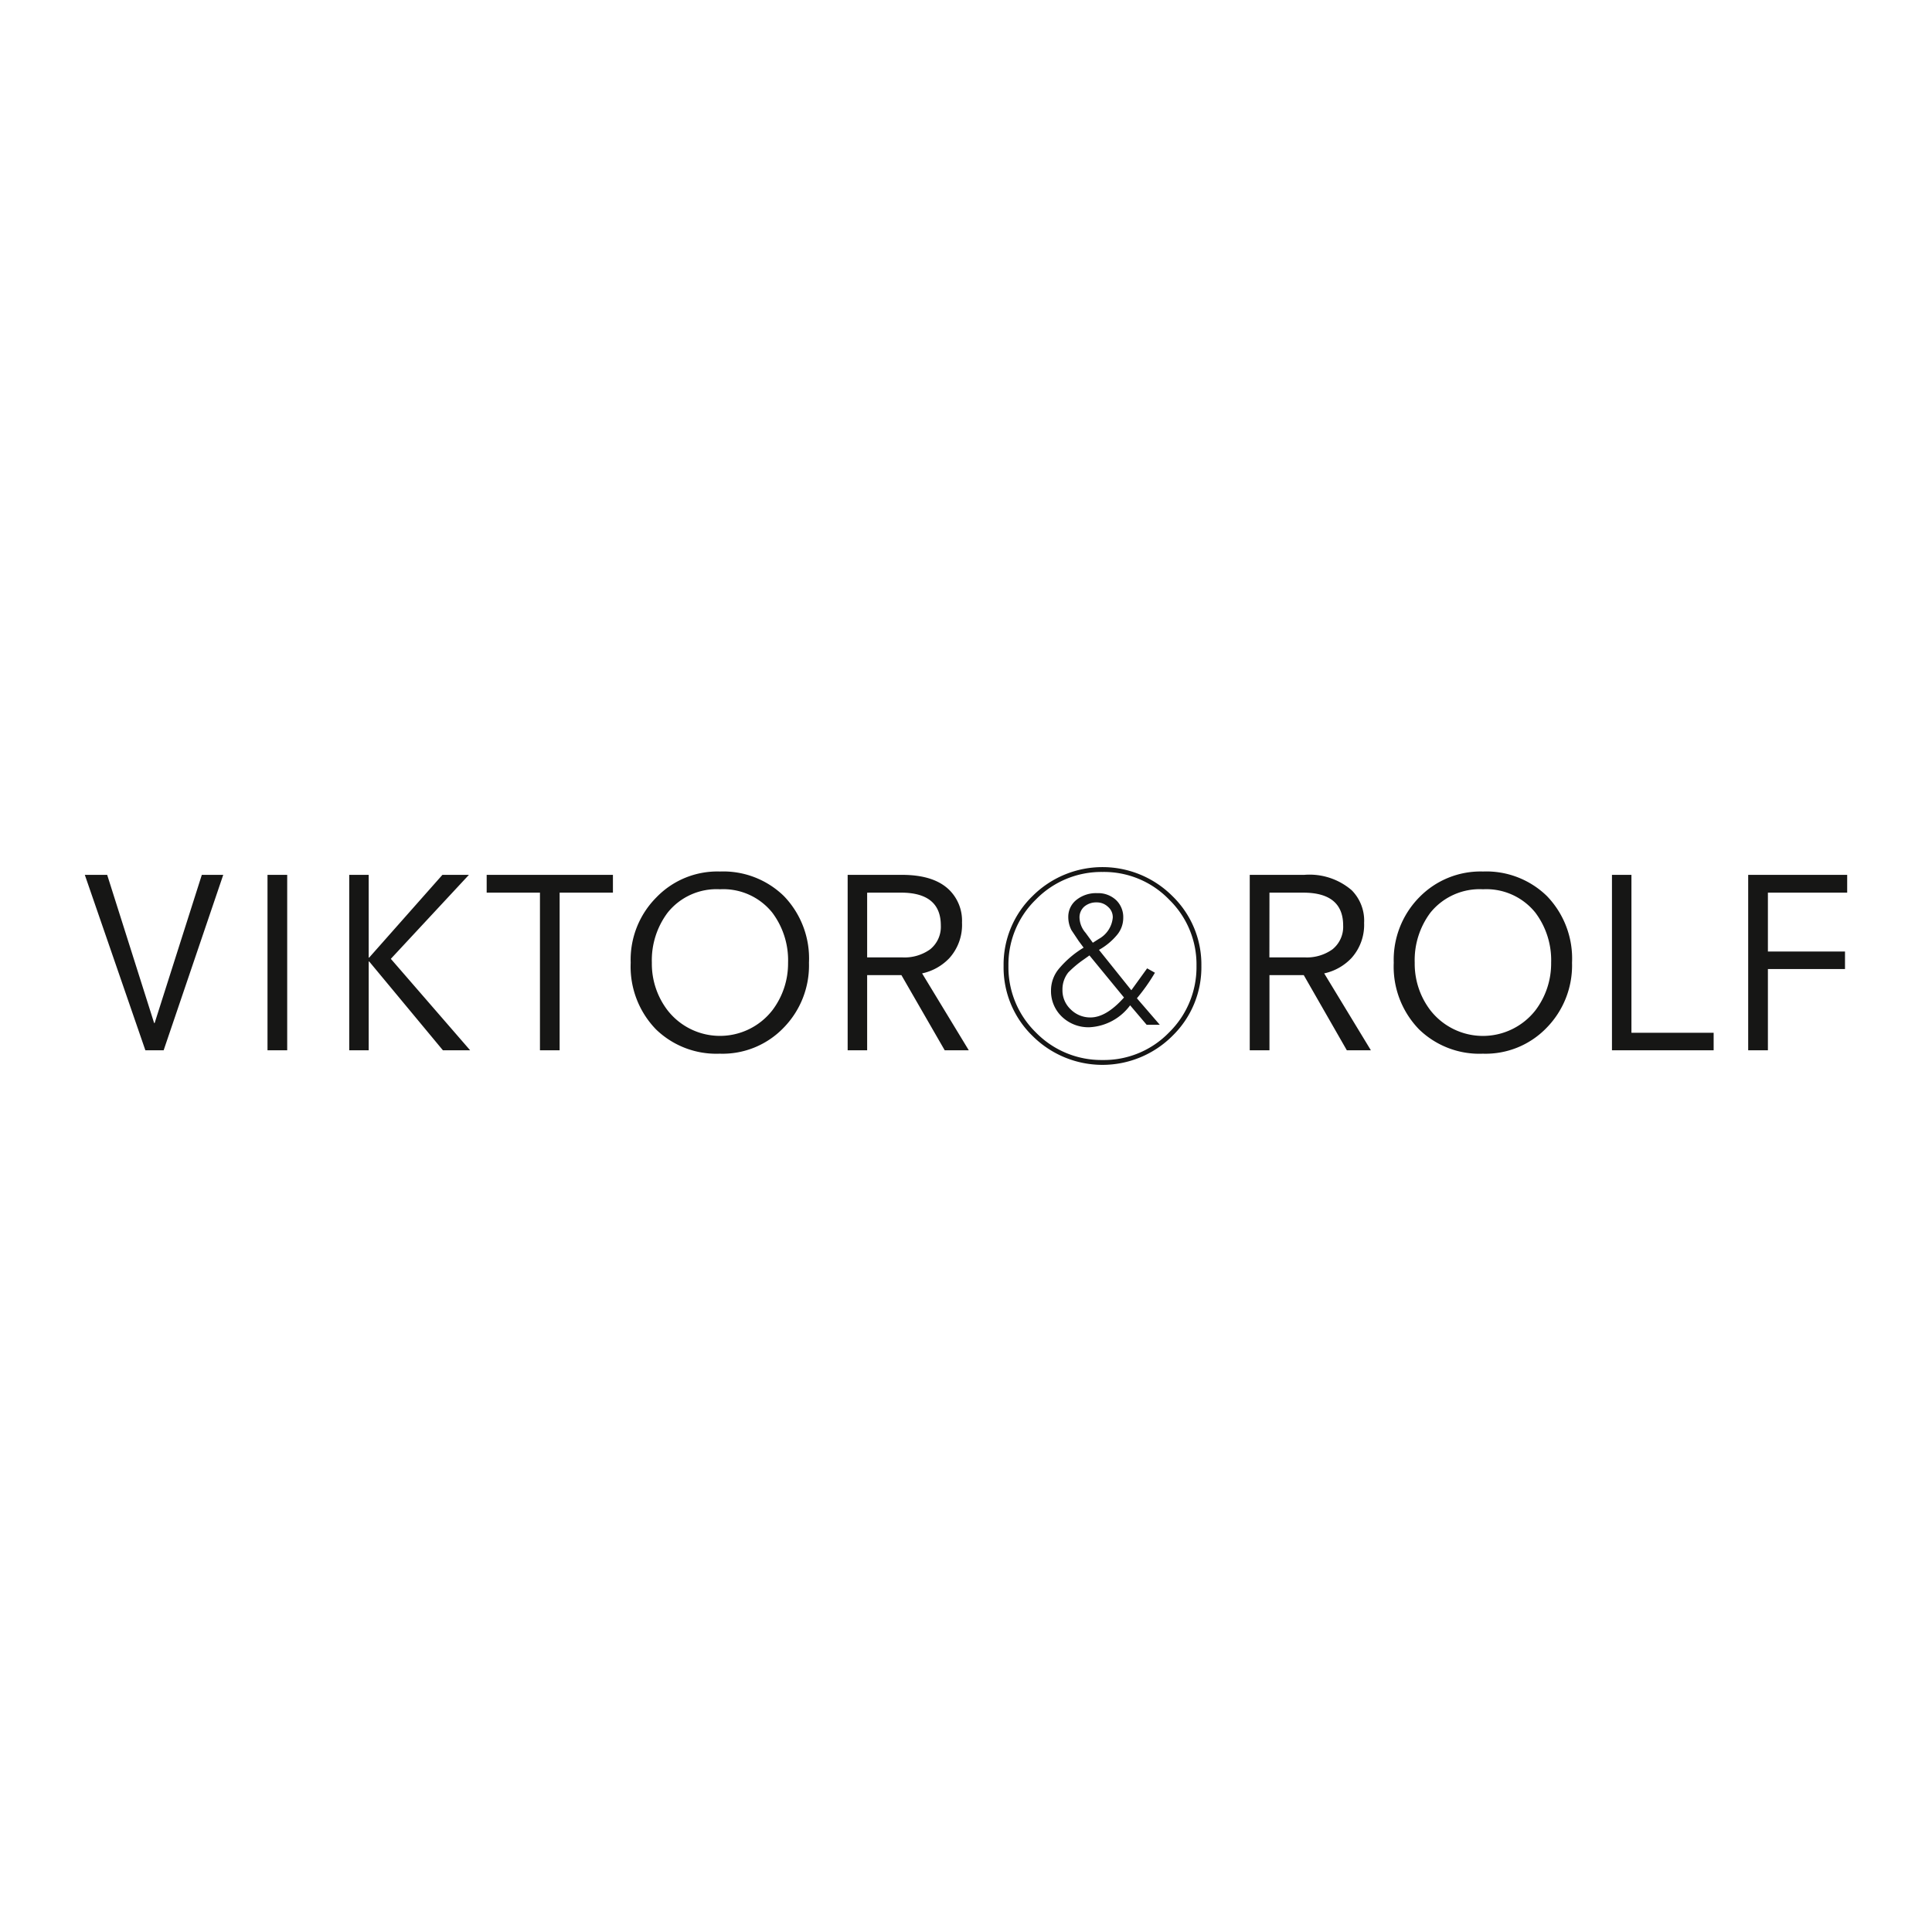 <svg xmlns="http://www.w3.org/2000/svg" xmlns:xlink="http://www.w3.org/1999/xlink" width="200" height="200" viewBox="0 0 200 200"><defs><clipPath id="a"><rect width="182.44" height="20.47" fill="none"/></clipPath></defs><g transform="translate(-5227 518)"><path d="M0,0H200V200H0Z" transform="translate(5227 -518)" fill="none"/><g transform="translate(5235.78 -428.235)"><g transform="translate(0 0)" clip-path="url(#a)"><path d="M103.4,9.567l.6-.426,3.576,4.356c-1.234,1.383-2.389,2.064-3.473,2.064a2.858,2.858,0,0,1-2.041-.831,2.7,2.7,0,0,1-.856-2.041,2.8,2.8,0,0,1,.605-1.788A10.811,10.811,0,0,1,103.4,9.567m-.43-4.354a1.479,1.479,0,0,1,.5-1.132,1.9,1.9,0,0,1,1.259-.43,1.663,1.663,0,0,1,1.185.453,1.4,1.4,0,0,1,.5,1.109,2.8,2.8,0,0,1-1.438,2.214l-.627.4L103.6,6.8a2.5,2.5,0,0,1-.63-1.586M106.745,3.4a2.709,2.709,0,0,0-1.94-.706,3.249,3.249,0,0,0-2.166.706,2.219,2.219,0,0,0-.831,1.737,2.951,2.951,0,0,0,.327,1.385l.755,1.132.506.681a10.276,10.276,0,0,0-2.52,2.14,3.51,3.51,0,0,0-.856,2.29,3.651,3.651,0,0,0,1.109,2.7,3.956,3.956,0,0,0,2.9,1.109,5.573,5.573,0,0,0,4.181-2.269l1.71,2.014h1.36l-2.368-2.743a19.506,19.506,0,0,0,1.866-2.644l-.807-.453-1.636,2.265-3.35-4.179A6.6,6.6,0,0,0,106.87,7a2.753,2.753,0,0,0,.628-1.765,2.441,2.441,0,0,0-.753-1.837m5.489-.051a9.367,9.367,0,0,1,2.847,6.874,9.475,9.475,0,0,1-2.847,6.9,9.379,9.379,0,0,1-6.874,2.845,9.473,9.473,0,0,1-6.9-2.845,9.438,9.438,0,0,1-2.847-6.9,9.374,9.374,0,0,1,2.847-6.874A9.466,9.466,0,0,1,105.36.5a9.371,9.371,0,0,1,6.874,2.845m.352,14.126a9.887,9.887,0,0,0,3-7.252,9.867,9.867,0,0,0-3-7.224,10.242,10.242,0,0,0-14.48,0,9.871,9.871,0,0,0-2.994,7.226,9.884,9.884,0,0,0,2.994,7.252,10.245,10.245,0,0,0,14.48,0M182.44,2.642V.8H172.192V18.961h2.041V10.551h7.981V8.736h-7.981V2.642ZM168.616,18.961V17.147h-8.51V.8H158.09V18.961ZM144.744,2.292a6.508,6.508,0,0,1,5.413,2.415,8.188,8.188,0,0,1,1.636,5.187,8.032,8.032,0,0,1-1.611,4.911,6.9,6.9,0,0,1-10.9,0,7.935,7.935,0,0,1-1.611-4.911A8.2,8.2,0,0,1,139.3,4.707a6.554,6.554,0,0,1,5.44-2.415m0,17.021a8.77,8.77,0,0,0,6.572-2.668,9.22,9.22,0,0,0,2.644-6.751,9.306,9.306,0,0,0-2.6-6.9A8.977,8.977,0,0,0,144.744.453a8.857,8.857,0,0,0-6.6,2.669A9.216,9.216,0,0,0,135.5,9.894a9.316,9.316,0,0,0,2.619,6.9,8.961,8.961,0,0,0,6.623,2.518M122.634,2.642h3.5c2.743,0,4.129,1.134,4.129,3.4a2.987,2.987,0,0,1-1.107,2.467,4.544,4.544,0,0,1-2.9.833h-3.629Zm9.8,3.1a4.471,4.471,0,0,0-1.284-3.347A6.684,6.684,0,0,0,126.235.8h-5.642V18.961h2.041V11.18h3.551l4.459,7.781h2.49L128.3,11a5.467,5.467,0,0,0,2.821-1.586A5.134,5.134,0,0,0,132.43,5.74m-47.947-3.1c2.747,0,4.131,1.134,4.131,3.4A2.987,2.987,0,0,1,87.507,8.51a4.539,4.539,0,0,1-2.9.833H80.987v-6.7ZM89.5,9.417A5.136,5.136,0,0,0,90.806,5.74a4.479,4.479,0,0,0-1.284-3.347C88.464,1.333,86.826.8,84.584.8H78.969V18.961h2.018V11.18h3.547l4.483,7.781h2.492L86.676,11A5.469,5.469,0,0,0,89.5,9.417M65.75,2.292a6.5,6.5,0,0,1,5.413,2.415A8.2,8.2,0,0,1,72.8,9.894,8.021,8.021,0,0,1,71.188,14.8a6.876,6.876,0,0,1-10.878,0A7.925,7.925,0,0,1,58.7,9.894a8.2,8.2,0,0,1,1.638-5.187A6.475,6.475,0,0,1,65.75,2.292m0,17.021a8.767,8.767,0,0,0,6.572-2.668,9.219,9.219,0,0,0,2.642-6.751A9.3,9.3,0,0,0,72.373,3,8.985,8.985,0,0,0,65.75.453a8.761,8.761,0,0,0-6.572,2.669,9.136,9.136,0,0,0-2.669,6.771,9.323,9.323,0,0,0,2.617,6.9,8.969,8.969,0,0,0,6.625,2.518M47.116,2.642V18.961h2.037V2.642H54.67V.8H41.6V2.642ZM39.762.8H37.018l-7.58,8.563h-.051V.8H27.372V18.961h2.016V9.769h.051l7.631,9.191h2.819L31.679,9.493ZM20.951.8H18.912V18.961h2.039ZM0,.8,6.269,18.961H8.16L14.33.8H12.112L7.228,16.141H7.176L2.315.8Z" transform="translate(0 0)" fill="#161615"/></g></g></g></svg>
